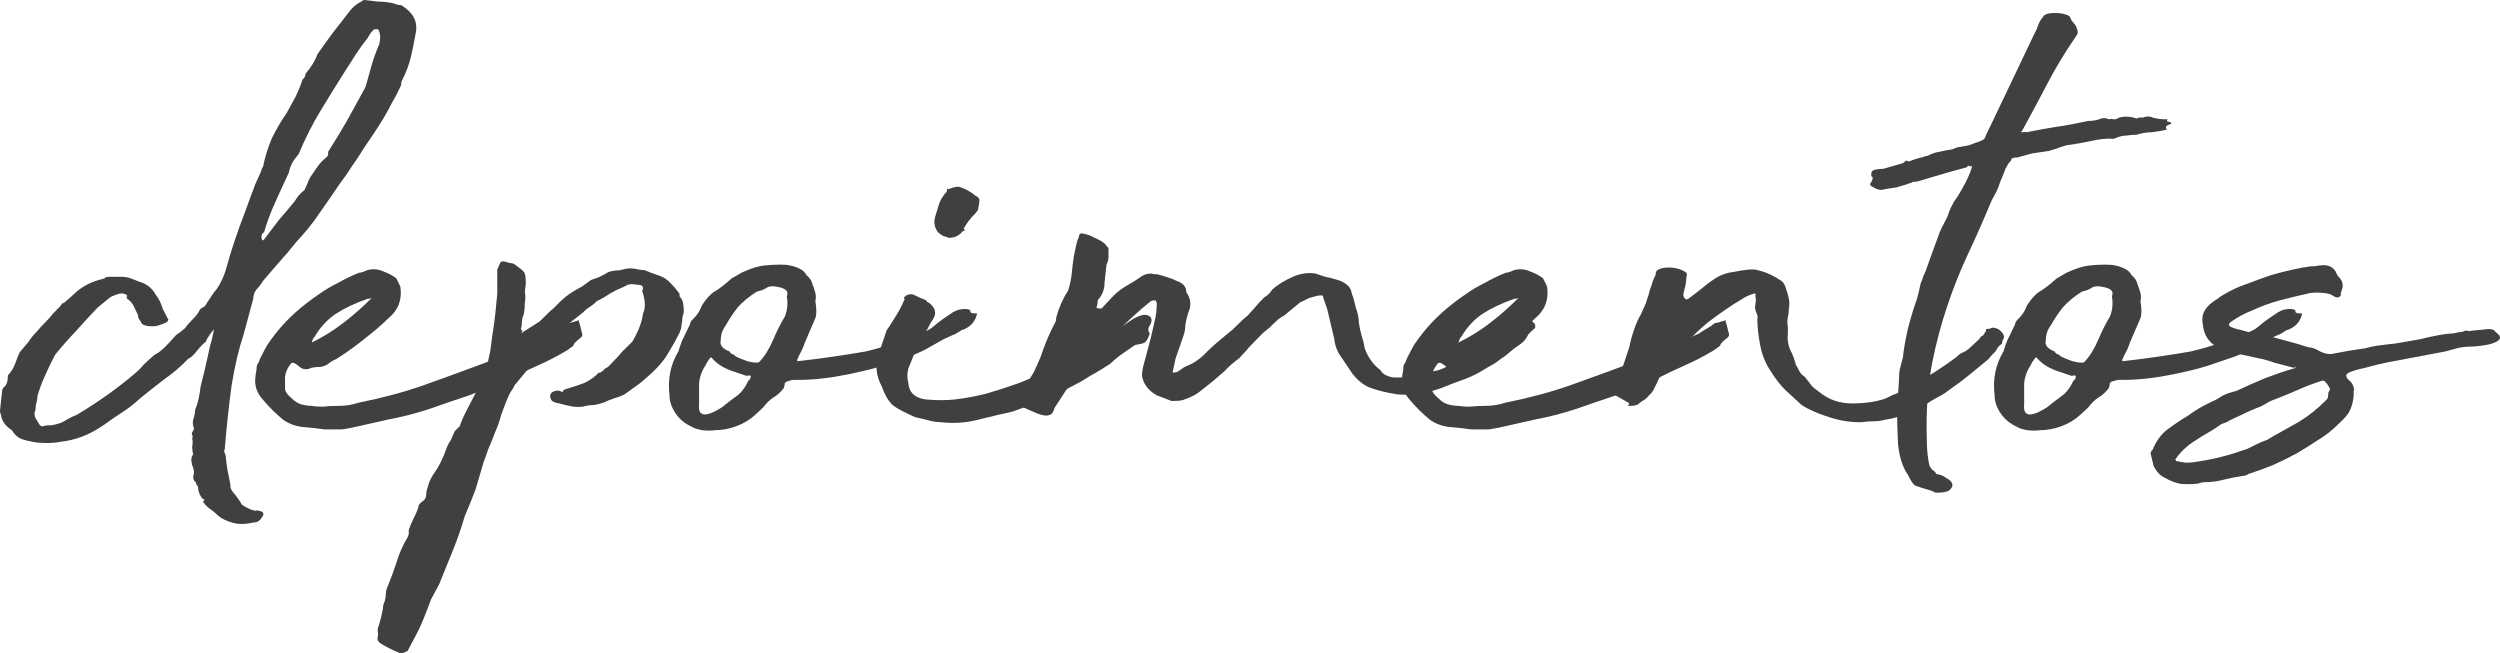 <?xml version="1.0" encoding="UTF-8"?> <svg xmlns="http://www.w3.org/2000/svg" width="111" height="29" viewBox="0 0 111 29" fill="none"><path d="M8.707 21.444C8.678 21.396 8.649 21.36 8.62 21.335C8.59 21.288 8.576 21.227 8.576 21.155C8.634 21.011 8.62 20.843 8.532 20.651C8.474 20.434 8.488 20.278 8.576 20.182C8.547 20.062 8.532 19.942 8.532 19.822C8.561 19.702 8.561 19.582 8.532 19.462C8.561 19.413 8.561 19.365 8.532 19.317C8.503 19.245 8.517 19.185 8.576 19.137C8.576 19.113 8.576 19.101 8.576 19.101C8.605 19.077 8.62 19.053 8.62 19.029C8.561 18.909 8.547 18.777 8.576 18.633C8.634 18.464 8.663 18.32 8.663 18.2C8.722 18.056 8.765 17.924 8.795 17.804C8.824 17.66 8.853 17.515 8.882 17.371C8.882 17.275 8.911 17.119 8.97 16.903C9.028 16.686 9.086 16.446 9.145 16.182C9.203 15.918 9.261 15.653 9.32 15.389C9.407 15.101 9.465 14.848 9.495 14.632C9.524 14.584 9.465 14.656 9.32 14.848C9.203 15.017 9.145 15.125 9.145 15.173C9.057 15.221 8.926 15.353 8.751 15.569C8.605 15.761 8.474 15.882 8.357 15.93C8.036 16.266 7.686 16.566 7.307 16.831C6.957 17.095 6.592 17.383 6.213 17.695C5.951 17.936 5.688 18.14 5.425 18.308C5.163 18.476 4.9 18.657 4.638 18.849L4.419 18.993C3.894 19.329 3.34 19.534 2.756 19.606C2.406 19.678 2.013 19.69 1.575 19.642C1.313 19.594 1.108 19.546 0.963 19.497C0.788 19.425 0.642 19.293 0.525 19.101C0.233 18.909 0.073 18.681 0.044 18.416C0.015 18.368 0 18.308 0 18.236L0.088 17.407C0.088 17.311 0.117 17.239 0.175 17.191C0.292 17.095 0.35 16.927 0.35 16.686C0.35 16.662 0.365 16.638 0.394 16.614C0.423 16.59 0.452 16.554 0.481 16.506C0.569 16.386 0.642 16.242 0.7 16.074C0.758 15.906 0.817 15.761 0.875 15.641C1.021 15.473 1.152 15.317 1.269 15.173C1.356 15.029 1.473 14.884 1.619 14.74C1.736 14.596 1.867 14.452 2.013 14.308C2.159 14.164 2.275 14.031 2.363 13.911C2.421 13.863 2.479 13.803 2.538 13.731C2.625 13.659 2.698 13.575 2.756 13.479L2.844 13.443C3.048 13.275 3.238 13.107 3.413 12.938C3.617 12.77 3.836 12.638 4.069 12.542C4.186 12.494 4.288 12.458 4.375 12.434C4.463 12.41 4.55 12.386 4.638 12.362C4.667 12.314 4.74 12.29 4.857 12.29H5.425C5.571 12.29 5.732 12.326 5.907 12.398C6.082 12.47 6.242 12.53 6.388 12.578C6.621 12.698 6.796 12.866 6.913 13.082C7.059 13.275 7.161 13.479 7.219 13.695L7.438 14.128C7.497 14.176 7.482 14.236 7.394 14.308C7.307 14.356 7.219 14.392 7.132 14.416C7.015 14.464 6.899 14.488 6.782 14.488C6.549 14.488 6.388 14.452 6.301 14.38C6.242 14.26 6.198 14.188 6.169 14.164C6.14 14.116 6.126 14.056 6.126 13.983C6.067 13.863 6.009 13.743 5.951 13.623C5.892 13.479 5.79 13.359 5.644 13.263C5.615 13.191 5.615 13.155 5.644 13.155C5.673 13.155 5.659 13.13 5.601 13.082C5.484 13.01 5.338 13.01 5.163 13.082C5.017 13.13 4.915 13.178 4.857 13.227L4.332 13.659C4.011 13.995 3.69 14.344 3.369 14.704C3.048 15.041 2.742 15.389 2.45 15.749C2.304 16.014 2.159 16.314 2.013 16.65C1.867 16.963 1.75 17.275 1.663 17.587C1.663 17.683 1.648 17.78 1.619 17.876C1.59 17.972 1.575 18.08 1.575 18.2C1.517 18.32 1.517 18.44 1.575 18.561C1.633 18.657 1.692 18.753 1.75 18.849C1.808 18.921 1.867 18.945 1.925 18.921C1.984 18.897 2.056 18.885 2.144 18.885C2.144 18.885 2.188 18.885 2.275 18.885C2.538 18.837 2.727 18.777 2.844 18.705C2.99 18.608 3.179 18.512 3.413 18.416C4.375 17.84 5.236 17.227 5.994 16.578C6.14 16.458 6.271 16.326 6.388 16.182C6.534 16.038 6.694 15.893 6.869 15.749C7.015 15.677 7.161 15.569 7.307 15.425C7.453 15.281 7.599 15.125 7.744 14.957C7.803 14.884 7.876 14.824 7.963 14.776C8.051 14.704 8.138 14.632 8.226 14.56C8.284 14.464 8.386 14.344 8.532 14.2C8.707 14.031 8.824 13.875 8.882 13.731C8.94 13.683 8.999 13.647 9.057 13.623C9.115 13.575 9.159 13.515 9.188 13.443C9.276 13.323 9.349 13.215 9.407 13.118C9.465 13.022 9.538 12.926 9.626 12.83C9.801 12.566 9.932 12.29 10.02 12.001C10.136 11.569 10.268 11.136 10.413 10.704C10.559 10.271 10.72 9.827 10.895 9.37L11.157 8.65C11.216 8.505 11.274 8.349 11.332 8.181C11.42 7.989 11.507 7.797 11.595 7.604C11.595 7.556 11.624 7.484 11.682 7.388C11.77 6.956 11.901 6.535 12.076 6.127C12.28 5.718 12.499 5.346 12.732 5.01C12.878 4.745 13.009 4.505 13.126 4.289C13.243 4.048 13.345 3.796 13.432 3.532C13.52 3.46 13.564 3.376 13.564 3.28C13.826 2.967 14.001 2.679 14.089 2.415C14.322 2.078 14.556 1.754 14.789 1.442C15.051 1.105 15.314 0.769 15.576 0.432C15.693 0.288 15.868 0.156 16.101 0.036C16.101 0.012 16.131 0 16.189 0C16.422 0.024 16.627 0.048 16.802 0.072C17.006 0.072 17.224 0.096 17.458 0.144C17.516 0.168 17.589 0.192 17.677 0.216C17.764 0.216 17.822 0.228 17.852 0.252C18.348 0.565 18.552 0.961 18.464 1.442C18.406 1.778 18.333 2.138 18.245 2.523C18.158 2.883 18.027 3.232 17.852 3.568C17.822 3.616 17.808 3.688 17.808 3.784C17.691 4.048 17.56 4.301 17.414 4.541C17.297 4.781 17.166 5.022 17.02 5.262C16.874 5.502 16.729 5.73 16.583 5.947C16.437 6.163 16.291 6.379 16.145 6.595C15.97 6.884 15.795 7.148 15.62 7.388C15.474 7.628 15.299 7.881 15.095 8.145C14.803 8.577 14.497 9.022 14.176 9.478C13.885 9.911 13.535 10.343 13.126 10.776C12.922 11.04 12.689 11.316 12.426 11.605C12.193 11.869 11.945 12.157 11.682 12.47C11.595 12.614 11.493 12.746 11.376 12.866C11.289 12.986 11.245 13.118 11.245 13.263L10.807 14.884C10.603 15.485 10.428 16.23 10.282 17.119C10.165 17.984 10.063 18.933 9.976 19.966C9.947 20.014 9.947 20.062 9.976 20.11C10.005 20.158 10.02 20.206 10.02 20.254C10.049 20.519 10.078 20.735 10.107 20.903C10.136 21.047 10.165 21.191 10.195 21.335C10.224 21.456 10.238 21.564 10.238 21.66C10.268 21.756 10.341 21.864 10.457 21.984C10.603 22.177 10.691 22.309 10.72 22.381C10.749 22.429 10.895 22.513 11.157 22.633C11.332 22.681 11.405 22.693 11.376 22.669C11.376 22.645 11.449 22.657 11.595 22.705C11.711 22.753 11.726 22.837 11.639 22.957C11.58 23.053 11.507 23.125 11.42 23.174C11.274 23.198 11.216 23.21 11.245 23.21C11.303 23.186 11.289 23.186 11.201 23.21C10.88 23.282 10.588 23.282 10.326 23.21C10.063 23.137 9.845 23.029 9.67 22.885C9.553 22.765 9.422 22.657 9.276 22.561C9.159 22.465 9.072 22.369 9.013 22.273C9.101 22.201 9.101 22.165 9.013 22.165C8.867 21.996 8.795 21.816 8.795 21.624C8.795 21.6 8.78 21.576 8.751 21.552C8.722 21.528 8.707 21.492 8.707 21.444ZM11.726 10.632C11.959 10.319 12.178 10.031 12.382 9.767C12.616 9.502 12.849 9.226 13.082 8.938C13.141 8.842 13.199 8.758 13.257 8.686C13.345 8.589 13.432 8.505 13.52 8.433C13.578 8.313 13.622 8.217 13.651 8.145C13.68 8.049 13.724 7.953 13.783 7.857C13.928 7.64 14.045 7.472 14.133 7.352C14.22 7.232 14.337 7.112 14.483 6.992C14.541 6.944 14.57 6.896 14.57 6.848C14.57 6.8 14.57 6.763 14.57 6.739C14.862 6.283 15.139 5.826 15.401 5.37C15.664 4.889 15.941 4.385 16.233 3.856C16.32 3.544 16.408 3.232 16.495 2.919C16.583 2.607 16.699 2.283 16.845 1.946C16.904 1.682 16.889 1.478 16.802 1.333C16.802 1.309 16.787 1.297 16.758 1.297H16.627C16.539 1.345 16.437 1.478 16.32 1.694C16.145 1.91 15.97 2.15 15.795 2.415C15.649 2.655 15.504 2.883 15.358 3.099C14.949 3.748 14.57 4.361 14.22 4.937C13.87 5.514 13.549 6.151 13.257 6.848C13.112 7.016 13.009 7.16 12.951 7.28C12.893 7.4 12.849 7.532 12.82 7.676C12.616 8.109 12.412 8.553 12.207 9.01C12.003 9.466 11.843 9.899 11.726 10.307C11.609 10.38 11.58 10.5 11.639 10.668H11.682C11.682 10.668 11.697 10.656 11.726 10.632Z" fill="#404040"></path><path d="M14.406 19.065C14.085 19.017 13.749 18.981 13.399 18.957C13.079 18.909 12.801 18.801 12.568 18.633C12.247 18.368 11.955 18.08 11.693 17.768C11.401 17.455 11.284 17.107 11.343 16.723C11.343 16.674 11.357 16.578 11.387 16.434C11.387 16.266 11.416 16.158 11.474 16.11L11.562 15.893C11.707 15.605 11.81 15.413 11.868 15.317C11.926 15.221 12.057 15.041 12.262 14.776C12.758 14.152 13.399 13.575 14.187 13.046C14.42 12.878 14.683 12.722 14.975 12.578C15.266 12.41 15.587 12.254 15.937 12.109C16.025 12.109 16.141 12.073 16.287 12.001C16.52 11.929 16.754 11.941 16.987 12.037C17.25 12.133 17.454 12.242 17.6 12.362L17.775 12.722C17.862 13.299 17.687 13.767 17.25 14.128C16.929 14.44 16.579 14.74 16.2 15.029C15.85 15.317 15.47 15.593 15.062 15.857C15.004 15.906 14.916 15.954 14.799 16.002C14.712 16.05 14.639 16.098 14.581 16.146C14.493 16.218 14.377 16.266 14.231 16.29C14.114 16.29 13.983 16.302 13.837 16.326C13.604 16.446 13.399 16.41 13.224 16.218L13.049 16.11H12.962C12.933 16.11 12.918 16.122 12.918 16.146C12.772 16.314 12.685 16.506 12.655 16.723C12.655 16.939 12.655 17.131 12.655 17.299C12.685 17.419 12.787 17.551 12.962 17.695C13.079 17.816 13.21 17.9 13.356 17.948C13.531 17.996 13.691 18.02 13.837 18.02C13.954 18.044 14.114 18.056 14.318 18.056C14.552 18.032 14.799 18.02 15.062 18.02C15.354 18.02 15.645 17.972 15.937 17.876C17.016 17.66 17.994 17.395 18.869 17.083C19.744 16.77 20.633 16.446 21.538 16.11C22.004 15.918 22.427 15.737 22.806 15.569C23.215 15.377 23.623 15.197 24.032 15.029C24.294 14.909 24.454 14.836 24.513 14.812C24.571 14.764 24.746 14.656 25.038 14.488C25.184 14.368 25.257 14.32 25.257 14.344C25.286 14.344 25.417 14.308 25.65 14.236C25.709 14.188 25.723 14.188 25.694 14.236C25.694 14.26 25.709 14.308 25.738 14.38C25.767 14.476 25.796 14.596 25.825 14.74C25.884 14.86 25.855 14.957 25.738 15.029C25.534 15.197 25.446 15.293 25.475 15.317C25.505 15.317 25.417 15.389 25.213 15.533C24.775 15.797 24.338 16.026 23.9 16.218C23.463 16.41 23.011 16.626 22.544 16.867C22.223 16.987 21.917 17.107 21.625 17.227C21.363 17.347 21.1 17.455 20.837 17.551C20.254 17.744 19.656 17.948 19.044 18.164C18.46 18.356 17.848 18.512 17.206 18.633L15.937 18.921C15.616 18.993 15.368 19.041 15.193 19.065C15.018 19.065 14.756 19.065 14.406 19.065ZM13.837 15.209C14.333 14.969 14.799 14.68 15.237 14.344C15.675 14.008 16.098 13.635 16.506 13.227C16.477 13.227 16.448 13.239 16.418 13.263C16.389 13.263 16.36 13.263 16.331 13.263C15.777 13.455 15.295 13.683 14.887 13.947C14.508 14.212 14.201 14.548 13.968 14.957C13.939 14.957 13.895 15.041 13.837 15.209Z" fill="#404040"></path><path d="M23.303 12.938C23.332 13.107 23.332 13.275 23.303 13.443C23.303 13.611 23.288 13.779 23.259 13.947C23.201 14.068 23.172 14.188 23.172 14.308C23.172 14.404 23.157 14.512 23.128 14.632L23.172 14.668C23.201 14.668 23.201 14.692 23.172 14.74C23.142 14.764 23.142 14.776 23.172 14.776L23.959 14.272L24.44 13.803L24.572 13.695C24.776 13.479 24.951 13.311 25.097 13.191C25.272 13.046 25.52 12.89 25.84 12.722L26.234 12.434C26.38 12.386 26.511 12.338 26.628 12.29C26.774 12.217 26.905 12.145 27.022 12.073C27.197 12.025 27.357 12.001 27.503 12.001L27.809 11.929C27.984 11.905 28.159 11.917 28.334 11.965L28.641 12.001L28.903 12.109L29.209 12.217C29.443 12.29 29.633 12.41 29.778 12.578C29.924 12.722 30.055 12.878 30.172 13.046V13.155C30.289 13.275 30.347 13.431 30.347 13.623C30.376 13.791 30.362 13.935 30.303 14.056C30.303 14.176 30.289 14.296 30.26 14.416C30.26 14.512 30.23 14.632 30.172 14.776C30.026 15.065 29.866 15.353 29.691 15.641C29.545 15.906 29.326 16.182 29.035 16.47C28.83 16.662 28.626 16.843 28.422 17.011C28.218 17.155 27.984 17.323 27.722 17.515C27.576 17.587 27.416 17.648 27.241 17.695C27.095 17.744 26.949 17.804 26.803 17.876C26.657 17.924 26.511 17.96 26.366 17.984C26.249 17.984 26.132 17.996 26.015 18.02C25.899 18.068 25.709 18.08 25.447 18.056C25.184 18.008 24.98 17.96 24.834 17.912C24.659 17.888 24.542 17.84 24.484 17.768C24.426 17.672 24.411 17.587 24.44 17.515C24.47 17.443 24.528 17.395 24.615 17.371C24.732 17.323 24.849 17.335 24.965 17.407C25.024 17.359 25.038 17.347 25.009 17.371C24.98 17.371 24.994 17.347 25.053 17.299C25.374 17.203 25.665 17.107 25.928 17.011C26.191 16.891 26.409 16.735 26.584 16.542C26.613 16.566 26.672 16.542 26.759 16.47C26.847 16.374 26.905 16.326 26.934 16.326C26.963 16.326 27.066 16.23 27.241 16.038C27.386 15.893 27.518 15.749 27.634 15.605C27.78 15.461 27.926 15.317 28.072 15.173C28.189 14.98 28.291 14.776 28.378 14.56C28.466 14.344 28.524 14.128 28.553 13.911C28.67 13.671 28.655 13.335 28.509 12.902L28.553 12.83C28.553 12.71 28.495 12.65 28.378 12.65L28.028 12.614C27.882 12.638 27.824 12.65 27.853 12.65C27.912 12.626 27.868 12.65 27.722 12.722C27.488 12.818 27.27 12.926 27.066 13.046C26.89 13.166 26.701 13.275 26.497 13.371C26.409 13.467 26.307 13.551 26.191 13.623C26.074 13.695 25.972 13.779 25.884 13.875L24.965 14.596C24.849 14.764 24.688 14.909 24.484 15.029C24.338 15.293 24.149 15.521 23.915 15.713C23.857 15.857 23.697 16.086 23.434 16.398C23.172 16.71 22.982 16.939 22.865 17.083C22.807 17.203 22.734 17.323 22.646 17.443C22.588 17.563 22.53 17.695 22.471 17.84C22.413 17.984 22.34 18.176 22.253 18.416C22.194 18.657 22.107 18.909 21.99 19.173C21.903 19.413 21.8 19.666 21.684 19.93C21.596 20.17 21.523 20.375 21.465 20.543C21.348 20.951 21.232 21.348 21.115 21.732C20.969 22.116 20.809 22.513 20.634 22.921C20.488 23.426 20.313 23.93 20.109 24.435C19.904 24.939 19.7 25.444 19.496 25.949L19.146 26.597C19.029 26.91 18.913 27.21 18.796 27.498C18.679 27.787 18.548 28.063 18.402 28.327L18.096 28.904C17.921 29 17.79 29.024 17.702 28.976C17.585 28.928 17.454 28.868 17.308 28.796C17.163 28.724 17.031 28.652 16.915 28.579C16.769 28.483 16.725 28.375 16.783 28.255V28.111C16.754 27.991 16.769 27.871 16.827 27.751C16.856 27.654 16.886 27.546 16.915 27.426C16.944 27.282 16.973 27.15 17.002 27.03C17.002 26.91 17.031 26.79 17.09 26.669C17.119 26.549 17.133 26.441 17.133 26.345C17.133 26.249 17.163 26.141 17.221 26.021C17.367 25.66 17.498 25.3 17.615 24.939C17.731 24.555 17.892 24.195 18.096 23.858C18.154 23.738 18.169 23.642 18.14 23.57C18.198 23.378 18.271 23.198 18.358 23.029C18.446 22.861 18.519 22.693 18.577 22.525V22.453C18.636 22.357 18.709 22.285 18.796 22.236C18.884 22.165 18.927 22.056 18.927 21.912C18.927 21.84 18.942 21.768 18.971 21.696C19 21.6 19.029 21.504 19.059 21.408C19.117 21.264 19.19 21.131 19.277 21.011C19.482 20.723 19.657 20.375 19.802 19.966C19.861 19.798 19.934 19.654 20.021 19.534C20.079 19.389 20.138 19.257 20.196 19.137L20.415 18.921C20.473 18.729 20.59 18.464 20.765 18.128C20.94 17.792 21.071 17.539 21.159 17.371C21.246 17.251 21.305 17.143 21.334 17.047C21.363 16.951 21.407 16.843 21.465 16.723C21.494 16.65 21.523 16.578 21.553 16.506C21.582 16.41 21.611 16.302 21.64 16.182L21.771 15.569L21.859 14.884C21.917 14.548 21.961 14.236 21.99 13.947C22.019 13.659 22.048 13.359 22.078 13.046V11.965L22.209 11.677C22.209 11.629 22.267 11.605 22.384 11.605C22.442 11.629 22.486 11.641 22.515 11.641C22.544 11.641 22.573 11.653 22.603 11.677C22.719 11.677 22.807 11.701 22.865 11.749C23.099 11.917 23.23 12.025 23.259 12.073C23.317 12.121 23.346 12.302 23.346 12.614L23.303 12.938Z" fill="#404040"></path><path d="M36.202 13.371C36.26 13.707 36.26 13.959 36.202 14.128C36.144 14.272 36.071 14.44 35.983 14.632C35.867 14.896 35.779 15.101 35.721 15.245C35.691 15.365 35.604 15.557 35.458 15.822C35.458 15.845 35.444 15.882 35.414 15.93C35.385 15.978 35.385 16.014 35.414 16.038C36.056 15.966 36.61 15.893 37.077 15.822C37.573 15.749 38.025 15.677 38.433 15.605C38.842 15.509 39.221 15.401 39.571 15.281C39.95 15.161 40.359 15.017 40.796 14.848C41 14.752 41.132 14.692 41.19 14.668C41.277 14.62 41.35 14.572 41.409 14.524C41.467 14.476 41.54 14.416 41.627 14.344C41.744 14.248 41.948 14.104 42.24 13.911C42.269 13.911 42.284 13.899 42.284 13.875C42.313 13.851 42.342 13.839 42.371 13.839C42.43 13.791 42.532 13.755 42.678 13.731C42.852 13.707 42.984 13.719 43.071 13.767C43.1 13.815 43.1 13.839 43.071 13.839C43.042 13.839 43.057 13.851 43.115 13.875C43.115 13.899 43.159 13.911 43.246 13.911C43.363 13.911 43.407 13.923 43.378 13.947C43.29 14.308 43.057 14.548 42.678 14.668C42.502 14.788 42.371 14.86 42.284 14.884C42.225 14.909 42.094 14.969 41.89 15.065C41.511 15.281 41.234 15.437 41.059 15.533C40.913 15.605 40.782 15.665 40.665 15.713C40.577 15.761 40.461 15.809 40.315 15.857C40.169 15.906 39.921 15.99 39.571 16.11C39.133 16.278 38.506 16.446 37.69 16.614C36.873 16.782 36.129 16.867 35.458 16.867C35.4 16.867 35.327 16.867 35.239 16.867C35.181 16.867 35.123 16.879 35.064 16.903C34.948 16.927 34.875 16.963 34.846 17.011C34.846 17.059 34.831 17.131 34.802 17.227C34.656 17.419 34.495 17.563 34.321 17.66C34.175 17.756 34.029 17.9 33.883 18.092L33.533 18.416C33.3 18.633 33.023 18.801 32.702 18.921C32.381 19.041 32.06 19.101 31.739 19.101C31.593 19.125 31.404 19.125 31.17 19.101C30.937 19.053 30.791 19.005 30.733 18.957C30.412 18.813 30.164 18.608 29.989 18.344C29.814 18.08 29.726 17.816 29.726 17.551C29.639 16.831 29.77 16.182 30.12 15.605C30.178 15.413 30.237 15.245 30.295 15.101C30.383 14.932 30.47 14.752 30.558 14.56C30.616 14.464 30.645 14.392 30.645 14.344C30.674 14.272 30.718 14.212 30.776 14.164C30.951 13.995 31.083 13.791 31.17 13.551C31.374 13.239 31.564 13.034 31.739 12.938C31.943 12.818 32.191 12.626 32.483 12.362L32.92 12.109C33.329 11.917 33.679 11.809 33.971 11.785C34.204 11.761 34.423 11.749 34.627 11.749C34.831 11.749 34.977 11.761 35.064 11.785C35.21 11.809 35.356 11.857 35.502 11.929C35.648 12.001 35.75 12.097 35.808 12.217C35.954 12.338 36.041 12.47 36.071 12.614C36.129 12.758 36.173 12.89 36.202 13.01C36.231 13.107 36.231 13.227 36.202 13.371ZM34.933 13.155C35.021 12.962 34.919 12.83 34.627 12.758C34.335 12.686 34.131 12.698 34.014 12.794C33.898 12.866 33.766 12.914 33.62 12.938C33.27 13.155 32.979 13.395 32.745 13.659C32.541 13.923 32.366 14.188 32.22 14.452C32.075 14.644 32.002 14.86 32.002 15.101C31.943 15.317 32.075 15.485 32.395 15.605C32.395 15.629 32.425 15.665 32.483 15.713C32.57 15.737 32.629 15.773 32.658 15.822C32.745 15.87 32.92 15.942 33.183 16.038C33.475 16.11 33.65 16.122 33.708 16.074C33.941 15.834 34.145 15.509 34.321 15.101C34.495 14.692 34.671 14.344 34.846 14.056C34.962 13.767 34.991 13.467 34.933 13.155ZM31.039 17.948C30.981 18.5 31.316 18.549 32.045 18.092C32.279 17.9 32.497 17.732 32.702 17.587C32.906 17.443 33.081 17.215 33.227 16.903C33.227 16.903 33.241 16.891 33.27 16.867C33.3 16.843 33.314 16.819 33.314 16.794C33.343 16.747 33.343 16.71 33.314 16.686C33.314 16.662 33.256 16.662 33.139 16.686C32.993 16.638 32.745 16.554 32.395 16.434C32.045 16.29 31.783 16.11 31.608 15.893C31.579 15.845 31.535 15.87 31.477 15.966C31.418 16.038 31.374 16.11 31.345 16.182C31.17 16.446 31.068 16.723 31.039 17.011C31.039 17.299 31.039 17.575 31.039 17.84V17.948Z" fill="#404040"></path><path d="M41.731 18.741C41.585 18.741 41.425 18.717 41.25 18.669C41.075 18.62 40.87 18.573 40.637 18.524C40.2 18.332 39.879 18.164 39.675 18.02C39.47 17.852 39.295 17.563 39.15 17.155C38.916 16.723 38.858 16.278 38.974 15.822L39.368 14.668C39.514 14.452 39.66 14.224 39.806 13.983C39.952 13.743 40.068 13.515 40.156 13.299C40.185 13.299 40.185 13.287 40.156 13.263C40.127 13.239 40.127 13.215 40.156 13.191C40.185 13.143 40.243 13.107 40.331 13.082C40.418 13.058 40.491 13.058 40.55 13.082C40.666 13.13 40.768 13.178 40.856 13.227C40.943 13.251 41.031 13.287 41.118 13.335C41.148 13.359 41.162 13.383 41.162 13.407C41.162 13.407 41.191 13.419 41.25 13.443C41.425 13.587 41.512 13.719 41.512 13.839C41.541 13.959 41.483 14.116 41.337 14.308L40.593 15.713C40.506 15.93 40.418 16.146 40.331 16.362C40.273 16.578 40.273 16.794 40.331 17.011C40.36 17.419 40.608 17.66 41.075 17.732C41.571 17.78 42.023 17.78 42.431 17.732C42.839 17.683 43.292 17.599 43.788 17.479C44.283 17.335 44.765 17.179 45.231 17.011C45.727 16.819 46.179 16.626 46.588 16.434C47.025 16.218 47.39 16.014 47.681 15.822C47.857 15.701 47.959 15.629 47.988 15.605C48.017 15.581 48.046 15.569 48.075 15.569C48.105 15.569 48.148 15.557 48.207 15.533C48.265 15.485 48.411 15.389 48.644 15.245C48.732 15.173 48.863 15.089 49.038 14.992C49.213 14.872 49.344 14.776 49.432 14.704C49.548 14.656 49.68 14.584 49.825 14.488C50.001 14.368 50.161 14.26 50.307 14.164C50.482 14.068 50.628 14.008 50.744 13.983C50.89 13.959 51.007 13.995 51.094 14.091C51.153 14.188 51.138 14.308 51.051 14.452C50.963 14.572 50.963 14.692 51.051 14.812L50.963 15.029C50.905 15.149 50.832 15.221 50.744 15.245C50.657 15.269 50.54 15.293 50.394 15.317C50.19 15.461 50.001 15.593 49.825 15.713C49.651 15.834 49.475 15.978 49.3 16.146C49.009 16.338 48.775 16.482 48.6 16.578C48.425 16.674 48.265 16.77 48.119 16.867C48.002 16.939 47.871 17.011 47.725 17.083C47.58 17.155 47.404 17.251 47.2 17.371C47.2 17.395 47.127 17.419 46.981 17.443C46.836 17.467 46.748 17.491 46.719 17.515C46.515 17.707 46.281 17.84 46.019 17.912C45.756 17.984 45.406 18.104 44.969 18.272C44.531 18.368 44.021 18.488 43.437 18.633C42.883 18.777 42.314 18.813 41.731 18.741ZM42.125 10.56C42.008 10.512 41.935 10.488 41.906 10.488C41.848 10.463 41.804 10.44 41.775 10.415C41.746 10.392 41.702 10.355 41.644 10.307C41.498 10.115 41.454 9.899 41.512 9.659C41.571 9.466 41.629 9.274 41.687 9.082C41.746 8.89 41.862 8.698 42.037 8.505C42.037 8.385 42.066 8.349 42.125 8.397C42.3 8.325 42.446 8.289 42.562 8.289C42.825 8.361 43.073 8.493 43.306 8.686C43.452 8.758 43.51 8.842 43.481 8.938C43.481 9.01 43.467 9.106 43.437 9.226C43.437 9.274 43.423 9.322 43.394 9.37C43.364 9.394 43.335 9.43 43.306 9.478C43.102 9.671 42.927 9.899 42.781 10.163C42.869 10.211 42.854 10.247 42.737 10.271C42.592 10.463 42.387 10.56 42.125 10.56Z" fill="#404040"></path><path d="M49.348 13.227C49.523 13.034 49.727 12.866 49.961 12.722C50.223 12.578 50.471 12.422 50.705 12.254C50.821 12.181 50.967 12.145 51.142 12.145C51.171 12.169 51.259 12.181 51.405 12.181C51.58 12.229 51.74 12.277 51.886 12.326C52.032 12.374 52.148 12.422 52.236 12.47C52.528 12.566 52.674 12.734 52.674 12.974C52.878 13.263 52.907 13.563 52.761 13.875C52.703 14.068 52.659 14.248 52.63 14.416C52.63 14.584 52.601 14.752 52.542 14.921L52.192 15.93L52.061 16.542C52.061 16.542 52.076 16.542 52.105 16.542C52.163 16.542 52.221 16.53 52.28 16.506C52.397 16.434 52.484 16.374 52.542 16.326C52.63 16.278 52.732 16.23 52.849 16.182C53.053 16.086 53.257 15.942 53.461 15.749C53.665 15.533 53.928 15.293 54.249 15.029L54.73 14.632L55.211 14.164C55.24 14.14 55.299 14.091 55.386 14.02C55.474 13.923 55.561 13.827 55.649 13.731C55.736 13.635 55.809 13.551 55.868 13.479C55.955 13.383 56.014 13.323 56.043 13.299C56.101 13.227 56.174 13.166 56.261 13.118C56.349 13.046 56.422 12.962 56.48 12.866C56.743 12.626 57.078 12.422 57.486 12.254C57.807 12.133 58.114 12.097 58.405 12.145C58.551 12.194 58.697 12.242 58.843 12.29C58.989 12.314 59.135 12.35 59.28 12.398C59.485 12.446 59.645 12.518 59.762 12.614C59.908 12.71 59.995 12.854 60.024 13.046C60.083 13.191 60.141 13.395 60.199 13.659C60.287 13.899 60.331 14.116 60.331 14.308C60.36 14.524 60.403 14.728 60.462 14.921C60.52 15.089 60.564 15.269 60.593 15.461C60.739 15.87 60.972 16.194 61.293 16.434C61.381 16.602 61.57 16.71 61.862 16.759C62.037 16.759 62.212 16.759 62.387 16.759C62.591 16.735 62.766 16.698 62.912 16.65C63.175 16.602 63.335 16.566 63.393 16.542C63.481 16.518 63.641 16.482 63.875 16.434C64.02 16.386 64.181 16.314 64.356 16.218C64.531 16.122 64.691 16.038 64.837 15.966C64.983 15.87 65.114 15.785 65.231 15.713C65.348 15.641 65.464 15.557 65.581 15.461L65.887 15.317C66.033 15.221 66.106 15.173 66.106 15.173C66.106 15.173 66.179 15.113 66.325 14.992C66.412 14.969 66.485 14.921 66.544 14.848C66.631 14.752 66.762 14.644 66.937 14.524C66.966 14.5 67.025 14.464 67.112 14.416C67.229 14.344 67.346 14.284 67.462 14.236C67.579 14.188 67.696 14.176 67.812 14.2C67.958 14.2 68.075 14.272 68.162 14.416C68.162 14.416 68.162 14.464 68.162 14.56C68.017 14.68 67.915 14.776 67.856 14.848C67.827 14.921 67.783 14.992 67.725 15.065C67.696 15.113 67.637 15.173 67.55 15.245C67.492 15.293 67.389 15.365 67.244 15.461C67.069 15.605 66.923 15.725 66.806 15.822C66.689 15.893 66.587 15.966 66.5 16.038C66.412 16.11 66.296 16.182 66.15 16.254C66.033 16.326 65.873 16.422 65.668 16.542C65.406 16.686 65.129 16.806 64.837 16.903C64.575 16.999 64.327 17.095 64.093 17.191C63.773 17.311 63.452 17.407 63.131 17.479C62.839 17.527 62.489 17.539 62.081 17.515C61.585 17.443 61.147 17.335 60.768 17.191C60.418 17.023 60.126 16.747 59.893 16.362C59.718 16.098 59.572 15.882 59.455 15.713C59.339 15.521 59.266 15.293 59.237 15.029L58.93 13.731L58.755 13.227C58.755 13.13 58.712 13.094 58.624 13.118C58.537 13.118 58.42 13.143 58.274 13.191C58.157 13.215 58.041 13.263 57.924 13.335C57.807 13.383 57.734 13.419 57.705 13.443C57.589 13.539 57.472 13.635 57.355 13.731C57.268 13.803 57.151 13.899 57.005 14.02C56.859 14.091 56.743 14.176 56.655 14.272C56.568 14.344 56.48 14.428 56.393 14.524C56.334 14.572 56.232 14.656 56.086 14.776C55.97 14.896 55.838 15.029 55.693 15.173C55.547 15.317 55.416 15.461 55.299 15.605C55.182 15.725 55.095 15.822 55.036 15.893C54.745 16.11 54.526 16.302 54.38 16.47C54.03 16.782 53.694 17.059 53.374 17.299C53.169 17.491 52.878 17.648 52.499 17.768C52.411 17.792 52.251 17.804 52.017 17.804L51.361 17.551C51.098 17.407 50.909 17.215 50.792 16.975C50.734 16.831 50.705 16.735 50.705 16.686C50.705 16.518 50.734 16.338 50.792 16.146L51.098 14.992C51.157 14.728 51.215 14.476 51.273 14.236C51.332 13.995 51.361 13.731 51.361 13.443C51.361 13.443 51.346 13.419 51.317 13.371V13.335C51.2 13.335 51.128 13.347 51.098 13.371C51.04 13.419 50.967 13.479 50.88 13.551C50.821 13.599 50.763 13.647 50.705 13.695C50.267 14.079 49.844 14.476 49.436 14.884C49.027 15.269 48.619 15.677 48.211 16.11C47.919 16.446 47.671 16.782 47.467 17.119C47.263 17.431 47.044 17.768 46.811 18.128C46.811 18.176 46.781 18.248 46.723 18.344C46.665 18.416 46.563 18.452 46.417 18.452C46.242 18.428 46.081 18.38 45.935 18.308C45.761 18.236 45.6 18.164 45.454 18.092C45.25 17.924 45.192 17.756 45.279 17.587L45.454 17.227C45.6 17.011 45.746 16.782 45.892 16.542C46.008 16.302 46.111 16.074 46.198 15.857C46.402 15.257 46.621 14.74 46.854 14.308C46.883 14.26 46.898 14.188 46.898 14.091C47.015 13.659 47.19 13.263 47.423 12.902C47.511 12.638 47.569 12.35 47.598 12.037C47.627 11.701 47.671 11.401 47.729 11.136C47.788 10.824 47.846 10.62 47.904 10.524C47.904 10.38 47.977 10.331 48.123 10.38C48.269 10.403 48.429 10.463 48.605 10.56C48.779 10.632 48.925 10.716 49.042 10.812C49.071 10.836 49.1 10.872 49.13 10.92C49.188 10.968 49.217 11.016 49.217 11.064C49.217 11.16 49.217 11.268 49.217 11.389C49.217 11.509 49.188 11.629 49.13 11.749C49.1 11.989 49.071 12.254 49.042 12.542C49.042 12.806 48.969 13.034 48.823 13.227C48.765 13.275 48.736 13.335 48.736 13.407C48.736 13.479 48.721 13.551 48.692 13.623V13.695C48.721 13.671 48.75 13.671 48.779 13.695C48.838 13.695 48.882 13.695 48.911 13.695L49.348 13.227Z" fill="#404040"></path><path d="M65.321 19.065C65 19.017 64.665 18.981 64.314 18.957C63.994 18.909 63.717 18.801 63.483 18.633C63.162 18.368 62.871 18.08 62.608 17.768C62.316 17.455 62.2 17.107 62.258 16.723C62.258 16.674 62.273 16.578 62.302 16.434C62.302 16.266 62.331 16.158 62.389 16.11L62.477 15.893C62.623 15.605 62.725 15.413 62.783 15.317C62.842 15.221 62.973 15.041 63.177 14.776C63.673 14.152 64.314 13.575 65.102 13.046C65.335 12.878 65.598 12.722 65.89 12.578C66.181 12.41 66.502 12.254 66.852 12.109C66.94 12.109 67.056 12.073 67.202 12.001C67.436 11.929 67.669 11.941 67.902 12.037C68.165 12.133 68.369 12.242 68.515 12.362L68.69 12.722C68.777 13.299 68.602 13.767 68.165 14.128C67.844 14.44 67.494 14.74 67.115 15.029C66.765 15.317 66.386 15.593 65.977 15.857C65.919 15.906 65.831 15.954 65.715 16.002C65.627 16.05 65.554 16.098 65.496 16.146C65.408 16.218 65.292 16.266 65.146 16.29C65.029 16.29 64.898 16.302 64.752 16.326C64.519 16.446 64.314 16.41 64.139 16.218L63.965 16.11H63.877C63.848 16.11 63.833 16.122 63.833 16.146C63.687 16.314 63.6 16.506 63.571 16.723C63.571 16.939 63.571 17.131 63.571 17.299C63.6 17.419 63.702 17.551 63.877 17.695C63.994 17.816 64.125 17.9 64.271 17.948C64.446 17.996 64.606 18.02 64.752 18.02C64.869 18.044 65.029 18.056 65.233 18.056C65.467 18.032 65.715 18.02 65.977 18.02C66.269 18.02 66.561 17.972 66.852 17.876C67.931 17.66 68.909 17.395 69.784 17.083C70.659 16.77 71.549 16.446 72.453 16.11C72.919 15.918 73.342 15.737 73.722 15.569C74.13 15.377 74.538 15.197 74.947 15.029C75.209 14.909 75.37 14.836 75.428 14.812C75.486 14.764 75.661 14.656 75.953 14.488C76.099 14.368 76.172 14.32 76.172 14.344C76.201 14.344 76.332 14.308 76.566 14.236C76.624 14.188 76.639 14.188 76.609 14.236C76.609 14.26 76.624 14.308 76.653 14.38C76.682 14.476 76.712 14.596 76.741 14.74C76.799 14.86 76.77 14.957 76.653 15.029C76.449 15.197 76.362 15.293 76.391 15.317C76.42 15.317 76.332 15.389 76.128 15.533C75.691 15.797 75.253 16.026 74.816 16.218C74.378 16.41 73.926 16.626 73.459 16.867C73.138 16.987 72.832 17.107 72.54 17.227C72.278 17.347 72.015 17.455 71.753 17.551C71.169 17.744 70.571 17.948 69.959 18.164C69.375 18.356 68.763 18.512 68.121 18.633L66.852 18.921C66.531 18.993 66.284 19.041 66.108 19.065C65.933 19.065 65.671 19.065 65.321 19.065ZM64.752 15.209C65.248 14.969 65.715 14.68 66.152 14.344C66.59 14.008 67.013 13.635 67.421 13.227C67.392 13.227 67.363 13.239 67.334 13.263C67.304 13.263 67.275 13.263 67.246 13.263C66.692 13.455 66.21 13.683 65.802 13.947C65.423 14.212 65.117 14.548 64.883 14.957C64.854 14.957 64.81 15.041 64.752 15.209Z" fill="#404040"></path><path d="M83.713 17.695C83.946 17.575 84.135 17.491 84.281 17.443C84.456 17.371 84.661 17.263 84.894 17.119C85.594 16.735 86.25 16.314 86.863 15.857C86.98 15.737 87.082 15.665 87.169 15.641C87.286 15.593 87.403 15.509 87.519 15.389L87.869 15.065C87.927 14.969 87.971 14.921 88.001 14.921C88.03 14.921 88.088 14.848 88.175 14.704V14.632C88.175 14.608 88.234 14.596 88.35 14.596C88.409 14.548 88.482 14.536 88.569 14.56C88.686 14.584 88.773 14.632 88.832 14.704C88.89 14.752 88.934 14.812 88.963 14.884C88.992 14.957 88.978 15.029 88.919 15.101C88.89 15.245 88.876 15.305 88.876 15.281C88.876 15.257 88.817 15.305 88.701 15.425C88.642 15.545 88.584 15.629 88.525 15.677C88.496 15.701 88.409 15.797 88.263 15.966C87.942 16.23 87.665 16.458 87.432 16.65C87.198 16.843 86.892 17.071 86.513 17.335C86.367 17.455 86.192 17.563 85.988 17.66C85.813 17.756 85.638 17.864 85.463 17.984C85.2 18.128 84.923 18.26 84.631 18.38C84.34 18.5 84.033 18.584 83.713 18.633C83.538 18.681 83.362 18.705 83.188 18.705C83.013 18.705 82.852 18.717 82.706 18.741C82.24 18.765 81.744 18.693 81.219 18.524C80.694 18.356 80.285 18.176 79.993 17.984C79.731 17.744 79.483 17.515 79.25 17.299C79.016 17.059 78.812 16.794 78.637 16.506C78.404 16.17 78.243 15.785 78.156 15.353C78.068 14.896 78.025 14.5 78.025 14.164C78.054 14.116 78.039 14.02 77.981 13.875C77.922 13.755 77.908 13.635 77.937 13.515C77.966 13.371 77.966 13.239 77.937 13.118C77.966 13.094 77.966 13.07 77.937 13.046C77.908 13.022 77.879 13.022 77.85 13.046C77.674 13.094 77.514 13.166 77.368 13.263C77.252 13.335 77.135 13.407 77.018 13.479C76.61 13.743 76.216 14.02 75.837 14.308C75.487 14.596 75.151 14.921 74.831 15.281C74.568 15.497 74.335 15.725 74.13 15.966C74.072 16.038 73.999 16.146 73.912 16.29C73.853 16.41 73.78 16.554 73.693 16.723C73.635 16.867 73.562 17.023 73.474 17.191C73.416 17.335 73.343 17.443 73.255 17.515C73.197 17.587 73.124 17.66 73.037 17.732C72.949 17.78 72.862 17.84 72.774 17.912C72.716 17.984 72.585 18.02 72.38 18.02C72.264 18.02 72.234 18.008 72.293 17.984C72.351 17.96 72.351 17.924 72.293 17.876L71.724 17.551C71.578 17.407 71.564 17.263 71.68 17.119C71.68 16.975 71.709 16.879 71.768 16.831C71.884 16.662 71.987 16.458 72.074 16.218C72.162 15.954 72.249 15.689 72.337 15.425C72.395 15.137 72.468 14.872 72.555 14.632C72.643 14.368 72.745 14.14 72.862 13.947L73.037 13.551C73.066 13.503 73.095 13.419 73.124 13.299C73.183 13.155 73.226 13.01 73.255 12.866C73.314 12.722 73.358 12.59 73.387 12.47C73.445 12.35 73.489 12.254 73.518 12.181C73.489 12.037 73.605 11.941 73.868 11.893C74.276 11.845 74.612 11.917 74.874 12.109C74.903 12.133 74.903 12.206 74.874 12.326C74.874 12.422 74.86 12.542 74.831 12.686C74.801 12.806 74.772 12.926 74.743 13.046C74.743 13.143 74.758 13.203 74.787 13.227C74.845 13.299 74.903 13.311 74.962 13.263C75.166 13.118 75.385 12.95 75.618 12.758C75.852 12.566 76.07 12.41 76.274 12.29C76.508 12.169 76.741 12.097 76.975 12.073C77.208 12.025 77.441 11.989 77.674 11.965H77.893C78.302 12.037 78.681 12.194 79.031 12.434C79.148 12.482 79.235 12.602 79.293 12.794C79.352 12.962 79.395 13.118 79.425 13.263C79.454 13.407 79.454 13.551 79.425 13.695C79.425 13.839 79.41 13.971 79.381 14.091C79.352 14.188 79.352 14.332 79.381 14.524V14.776C79.352 15.041 79.381 15.281 79.469 15.497C79.585 15.713 79.673 15.942 79.731 16.182C79.789 16.278 79.848 16.386 79.906 16.506C79.964 16.602 80.037 16.674 80.125 16.723C80.241 16.867 80.344 16.999 80.431 17.119C80.519 17.215 80.635 17.311 80.781 17.407C81.189 17.744 81.671 17.912 82.225 17.912C82.808 17.912 83.304 17.84 83.713 17.695Z" fill="#404040"></path><path d="M85.191 12.974C85.221 12.83 85.25 12.698 85.279 12.578C85.337 12.458 85.381 12.338 85.41 12.217C85.41 12.242 85.439 12.181 85.498 12.037C85.556 11.869 85.629 11.665 85.716 11.425C85.804 11.184 85.891 10.944 85.979 10.704C86.066 10.44 86.154 10.223 86.241 10.055C86.387 9.791 86.475 9.611 86.504 9.514C86.533 9.394 86.621 9.202 86.766 8.938C86.825 8.866 86.898 8.758 86.985 8.614C87.073 8.469 87.16 8.313 87.248 8.145C87.335 7.977 87.408 7.821 87.466 7.676C87.525 7.532 87.554 7.424 87.554 7.352C87.554 7.352 87.539 7.364 87.51 7.388H87.466C87.408 7.34 87.364 7.352 87.335 7.424L86.548 7.64L85.323 8.001C85.177 8.049 85.075 8.073 85.016 8.073C84.987 8.073 84.958 8.073 84.929 8.073C84.929 8.073 84.914 8.085 84.885 8.109C84.856 8.109 84.783 8.133 84.666 8.181C84.52 8.229 84.36 8.277 84.185 8.325C83.981 8.349 83.762 8.385 83.529 8.433C83.412 8.433 83.281 8.385 83.135 8.289C83.018 8.241 83.004 8.169 83.091 8.073C83.15 7.953 83.164 7.881 83.135 7.857L83.091 7.821C83.062 7.652 83.12 7.556 83.266 7.532C83.383 7.508 83.499 7.496 83.616 7.496L84.491 7.244C84.52 7.22 84.55 7.196 84.579 7.172C84.608 7.124 84.666 7.124 84.754 7.172C84.987 7.076 85.177 7.016 85.323 6.992C85.439 6.944 85.527 6.92 85.585 6.92C85.76 6.824 85.935 6.763 86.11 6.739C86.314 6.691 86.504 6.655 86.679 6.631C86.737 6.607 86.796 6.583 86.854 6.559C86.912 6.535 86.971 6.523 87.029 6.523C87.175 6.499 87.306 6.475 87.423 6.451C87.539 6.403 87.671 6.355 87.817 6.307C88.021 6.235 88.123 6.175 88.123 6.127C88.123 6.103 88.137 6.079 88.167 6.055V6.019L88.429 5.478L90.354 1.442C90.383 1.394 90.413 1.333 90.442 1.261C90.471 1.165 90.515 1.057 90.573 0.937L90.704 0.757C90.763 0.637 90.938 0.577 91.229 0.577C91.521 0.577 91.74 0.625 91.886 0.721C91.915 0.769 91.944 0.829 91.973 0.901C92.031 0.973 92.09 1.045 92.148 1.117C92.177 1.165 92.207 1.237 92.236 1.333C92.265 1.43 92.25 1.514 92.192 1.586C91.696 2.307 91.273 3.003 90.923 3.676C90.573 4.349 90.194 5.058 89.785 5.802C89.727 5.85 89.727 5.874 89.785 5.874C89.873 5.85 89.931 5.85 89.96 5.874C90.573 5.754 91.04 5.67 91.361 5.622C91.711 5.574 92.163 5.49 92.717 5.37C92.892 5.37 93.052 5.346 93.198 5.298C93.344 5.226 93.49 5.226 93.636 5.298C93.694 5.274 93.767 5.274 93.855 5.298C93.942 5.298 94.015 5.274 94.073 5.226C94.336 5.154 94.598 5.166 94.861 5.262C94.978 5.214 95.065 5.202 95.124 5.226C95.299 5.154 95.459 5.154 95.605 5.226C95.78 5.274 95.969 5.298 96.174 5.298C96.232 5.274 96.246 5.286 96.217 5.334C96.217 5.382 96.232 5.406 96.261 5.406C96.349 5.406 96.392 5.43 96.392 5.478C96.421 5.502 96.407 5.514 96.349 5.514C96.203 5.562 96.144 5.622 96.174 5.694C96.203 5.742 96.203 5.766 96.174 5.766C95.94 5.814 95.721 5.85 95.517 5.874C95.313 5.874 95.094 5.911 94.861 5.983C94.715 5.983 94.569 5.995 94.423 6.019C94.307 6.019 94.175 6.043 94.03 6.091L93.855 6.163C93.534 6.139 93.184 6.175 92.805 6.271C92.454 6.343 92.104 6.403 91.754 6.451C91.579 6.499 91.433 6.547 91.317 6.595C91.229 6.619 91.113 6.655 90.967 6.703L90.223 6.812L89.567 6.992C89.421 6.992 89.333 7.016 89.304 7.064C89.304 7.112 89.275 7.16 89.217 7.208C89.188 7.232 89.129 7.328 89.042 7.496C88.983 7.664 88.91 7.845 88.823 8.037C88.764 8.229 88.692 8.409 88.604 8.577C88.517 8.746 88.458 8.854 88.429 8.902C88.079 9.743 87.729 10.536 87.379 11.28C87.029 12.025 86.723 12.794 86.46 13.587C86.198 14.356 85.979 15.173 85.804 16.038C85.629 16.903 85.541 17.864 85.541 18.921C85.541 19.497 85.556 19.918 85.585 20.182C85.614 20.422 85.643 20.591 85.673 20.687C85.731 20.783 85.775 20.843 85.804 20.867C85.862 20.891 85.921 20.951 85.979 21.047C86.154 21.071 86.3 21.131 86.416 21.227C86.562 21.299 86.65 21.384 86.679 21.48C86.708 21.576 86.664 21.672 86.548 21.768C86.46 21.84 86.271 21.876 85.979 21.876C85.921 21.876 85.862 21.852 85.804 21.804C85.395 21.684 85.133 21.6 85.016 21.552C84.929 21.48 84.827 21.323 84.71 21.083C84.477 20.747 84.331 20.29 84.272 19.714C84.243 19.137 84.229 18.633 84.229 18.2L84.316 16.867C84.316 16.626 84.331 16.458 84.36 16.362C84.389 16.266 84.433 16.098 84.491 15.857C84.52 15.545 84.593 15.125 84.71 14.596C84.856 14.043 84.987 13.611 85.104 13.299L85.191 12.974Z" fill="#404040"></path><path d="M95.036 13.371C95.094 13.707 95.094 13.959 95.036 14.128C94.977 14.272 94.904 14.44 94.817 14.632C94.7 14.896 94.613 15.101 94.554 15.245C94.525 15.365 94.438 15.557 94.292 15.822C94.292 15.845 94.277 15.882 94.248 15.93C94.219 15.978 94.219 16.014 94.248 16.038C94.89 15.966 95.444 15.893 95.911 15.822C96.407 15.749 96.859 15.677 97.267 15.605C97.675 15.509 98.055 15.401 98.405 15.281C98.784 15.161 99.192 15.017 99.63 14.848C99.834 14.752 99.965 14.692 100.024 14.668C100.111 14.62 100.184 14.572 100.242 14.524C100.301 14.476 100.374 14.416 100.461 14.344C100.578 14.248 100.782 14.104 101.074 13.911C101.103 13.911 101.117 13.899 101.117 13.875C101.147 13.851 101.176 13.839 101.205 13.839C101.263 13.791 101.365 13.755 101.511 13.731C101.686 13.707 101.817 13.719 101.905 13.767C101.934 13.815 101.934 13.839 101.905 13.839C101.876 13.839 101.89 13.851 101.949 13.875C101.949 13.899 101.992 13.911 102.08 13.911C102.197 13.911 102.24 13.923 102.211 13.947C102.124 14.308 101.89 14.548 101.511 14.668C101.336 14.788 101.205 14.86 101.117 14.884C101.059 14.909 100.928 14.969 100.724 15.065C100.344 15.281 100.067 15.437 99.892 15.533C99.746 15.605 99.615 15.665 99.499 15.713C99.411 15.761 99.294 15.809 99.148 15.857C99.003 15.906 98.755 15.99 98.405 16.11C97.967 16.278 97.34 16.446 96.523 16.614C95.707 16.782 94.963 16.867 94.292 16.867C94.234 16.867 94.16 16.867 94.073 16.867C94.015 16.867 93.956 16.879 93.898 16.903C93.781 16.927 93.708 16.963 93.679 17.011C93.679 17.059 93.665 17.131 93.635 17.227C93.49 17.419 93.329 17.563 93.154 17.66C93.008 17.756 92.862 17.9 92.717 18.092L92.367 18.416C92.133 18.633 91.856 18.801 91.535 18.921C91.214 19.041 90.894 19.101 90.573 19.101C90.427 19.125 90.237 19.125 90.004 19.101C89.771 19.053 89.625 19.005 89.566 18.957C89.246 18.813 88.998 18.608 88.823 18.344C88.647 18.08 88.56 17.816 88.56 17.551C88.472 16.831 88.604 16.182 88.954 15.605C89.012 15.413 89.07 15.245 89.129 15.101C89.216 14.932 89.304 14.752 89.391 14.56C89.45 14.464 89.479 14.392 89.479 14.344C89.508 14.272 89.552 14.212 89.61 14.164C89.785 13.995 89.916 13.791 90.004 13.551C90.208 13.239 90.398 13.034 90.573 12.938C90.777 12.818 91.025 12.626 91.317 12.362L91.754 12.109C92.162 11.917 92.513 11.809 92.804 11.785C93.037 11.761 93.256 11.749 93.46 11.749C93.665 11.749 93.811 11.761 93.898 11.785C94.044 11.809 94.19 11.857 94.335 11.929C94.481 12.001 94.584 12.097 94.642 12.217C94.788 12.338 94.875 12.47 94.904 12.614C94.963 12.758 95.006 12.89 95.036 13.01C95.065 13.107 95.065 13.227 95.036 13.371ZM93.767 13.155C93.854 12.962 93.752 12.83 93.46 12.758C93.169 12.686 92.965 12.698 92.848 12.794C92.731 12.866 92.6 12.914 92.454 12.938C92.104 13.155 91.812 13.395 91.579 13.659C91.375 13.923 91.2 14.188 91.054 14.452C90.908 14.644 90.835 14.86 90.835 15.101C90.777 15.317 90.908 15.485 91.229 15.605C91.229 15.629 91.258 15.665 91.317 15.713C91.404 15.737 91.462 15.773 91.492 15.822C91.579 15.87 91.754 15.942 92.017 16.038C92.308 16.11 92.483 16.122 92.542 16.074C92.775 15.834 92.979 15.509 93.154 15.101C93.329 14.692 93.504 14.344 93.679 14.056C93.796 13.767 93.825 13.467 93.767 13.155ZM89.873 17.948C89.814 18.5 90.15 18.549 90.879 18.092C91.112 17.9 91.331 17.732 91.535 17.587C91.74 17.443 91.915 17.215 92.06 16.903C92.06 16.903 92.075 16.891 92.104 16.867C92.133 16.843 92.148 16.819 92.148 16.794C92.177 16.747 92.177 16.71 92.148 16.686C92.148 16.662 92.09 16.662 91.973 16.686C91.827 16.638 91.579 16.554 91.229 16.434C90.879 16.29 90.617 16.11 90.441 15.893C90.412 15.845 90.368 15.87 90.31 15.966C90.252 16.038 90.208 16.11 90.179 16.182C90.004 16.446 89.902 16.723 89.873 17.011C89.873 17.299 89.873 17.575 89.873 17.84V17.948Z" fill="#404040"></path><path d="M103.977 12.866C103.977 12.914 103.963 12.95 103.934 12.974C103.934 12.998 103.934 13.034 103.934 13.082C103.934 13.13 103.905 13.166 103.846 13.191C103.788 13.215 103.744 13.215 103.715 13.191C103.686 13.191 103.657 13.178 103.627 13.155C103.482 13.058 103.321 13.01 103.146 13.01C102.971 12.986 102.782 12.986 102.577 13.01C102.14 13.107 101.688 13.215 101.221 13.335C100.783 13.455 100.36 13.611 99.952 13.803C99.69 13.899 99.398 14.056 99.077 14.272C98.902 14.392 98.931 14.488 99.165 14.56C99.281 14.608 99.369 14.632 99.427 14.632C99.602 14.68 99.777 14.728 99.952 14.776C100.127 14.8 100.317 14.836 100.521 14.884C100.783 14.932 101.031 14.992 101.265 15.065C101.527 15.137 101.79 15.209 102.052 15.281C102.257 15.353 102.417 15.401 102.534 15.425C102.65 15.425 102.811 15.485 103.015 15.605C103.219 15.701 103.394 15.737 103.54 15.713C104.007 15.617 104.503 15.533 105.028 15.461C105.203 15.413 105.363 15.377 105.509 15.353C105.684 15.329 105.873 15.305 106.078 15.281C106.165 15.281 106.34 15.257 106.603 15.209C106.865 15.161 107.142 15.113 107.434 15.065C107.726 14.992 108.003 14.932 108.265 14.884C108.528 14.836 108.703 14.812 108.79 14.812C108.878 14.812 108.965 14.8 109.053 14.776C109.14 14.752 109.228 14.74 109.315 14.74C109.461 14.668 109.549 14.656 109.578 14.704C109.753 14.68 109.986 14.656 110.278 14.632C110.57 14.584 110.745 14.62 110.803 14.74C110.978 14.86 111.036 14.969 110.978 15.065C110.92 15.137 110.818 15.197 110.672 15.245C110.526 15.293 110.351 15.329 110.147 15.353C109.972 15.377 109.826 15.389 109.709 15.389C109.505 15.389 109.301 15.413 109.097 15.461C108.922 15.509 108.747 15.557 108.572 15.605L106.078 16.074C105.815 16.122 105.465 16.206 105.028 16.326C104.59 16.422 104.328 16.506 104.24 16.578C104.153 16.626 104.153 16.71 104.24 16.831C104.357 16.927 104.43 17.011 104.459 17.083C104.517 17.203 104.532 17.299 104.503 17.371C104.503 17.419 104.503 17.491 104.503 17.587C104.473 17.852 104.415 18.068 104.328 18.236C104.269 18.38 104.094 18.584 103.802 18.849C103.54 19.113 103.248 19.341 102.927 19.534C102.636 19.726 102.329 19.918 102.009 20.11C101.659 20.302 101.294 20.483 100.915 20.651C100.565 20.795 100.2 20.927 99.821 21.047C99.763 21.095 99.704 21.119 99.646 21.119C99.325 21.167 99.019 21.227 98.727 21.299C98.465 21.372 98.187 21.408 97.896 21.408C97.808 21.408 97.735 21.42 97.677 21.444C97.619 21.468 97.56 21.48 97.502 21.48C97.269 21.504 97.035 21.504 96.802 21.48C96.569 21.432 96.35 21.348 96.145 21.227C96 21.155 95.898 21.083 95.839 21.011C95.752 20.915 95.679 20.807 95.621 20.687L95.489 20.146C95.489 20.074 95.518 20.014 95.577 19.966C95.723 19.606 95.927 19.317 96.189 19.101C96.51 18.861 96.831 18.645 97.152 18.452C97.444 18.236 97.764 18.044 98.115 17.876C98.29 17.804 98.45 17.72 98.596 17.623C98.742 17.527 98.917 17.455 99.121 17.407C99.179 17.383 99.223 17.371 99.252 17.371C99.281 17.371 99.31 17.359 99.34 17.335C99.748 17.143 100.156 16.963 100.565 16.794C101.002 16.626 101.425 16.482 101.834 16.362C101.892 16.362 101.921 16.338 101.921 16.29C101.892 16.266 101.877 16.278 101.877 16.326C101.877 16.35 101.863 16.35 101.834 16.326C101.571 16.254 101.294 16.182 101.002 16.11C100.74 16.014 100.477 15.942 100.215 15.893L99.383 15.713C99.179 15.689 98.975 15.629 98.771 15.533C98.187 15.365 97.867 14.992 97.808 14.416C97.721 14.031 97.852 13.707 98.202 13.443C98.29 13.371 98.377 13.311 98.465 13.263C98.552 13.191 98.639 13.13 98.727 13.082C99.048 12.89 99.383 12.734 99.733 12.614C100.113 12.47 100.477 12.338 100.827 12.217C101.498 12.025 102.096 11.893 102.621 11.821C102.679 11.821 102.738 11.821 102.796 11.821C102.884 11.797 102.957 11.785 103.015 11.785C103.336 11.737 103.569 11.833 103.715 12.073C103.715 12.097 103.744 12.157 103.802 12.254C104.007 12.446 104.065 12.65 103.977 12.866ZM97.064 20.543C97.21 20.543 97.356 20.531 97.502 20.507C97.648 20.483 97.794 20.459 97.939 20.434C98.494 20.338 99.106 20.17 99.777 19.93C99.923 19.858 100.069 19.786 100.215 19.714C100.36 19.642 100.506 19.582 100.652 19.534L100.958 19.353L102.052 18.741C102.49 18.476 102.898 18.152 103.277 17.768C103.336 17.72 103.365 17.66 103.365 17.587C103.365 17.491 103.38 17.419 103.409 17.371C103.467 17.323 103.467 17.311 103.409 17.335C103.38 17.359 103.394 17.347 103.452 17.299C103.452 17.251 103.409 17.167 103.321 17.047C103.234 16.927 103.161 16.879 103.102 16.903C102.723 17.023 102.373 17.155 102.052 17.299C101.731 17.443 101.381 17.587 101.002 17.732C100.856 17.78 100.711 17.852 100.565 17.948C100.448 18.02 100.317 18.08 100.171 18.128L99.908 18.236L98.99 18.669C98.931 18.717 98.858 18.753 98.771 18.777C98.683 18.801 98.61 18.837 98.552 18.885C98.377 19.005 98.187 19.125 97.983 19.245C97.808 19.341 97.633 19.45 97.458 19.57C97.108 19.786 96.816 20.062 96.583 20.398L96.627 20.471C96.86 20.519 97.006 20.543 97.064 20.543Z" fill="#404040"></path></svg> 